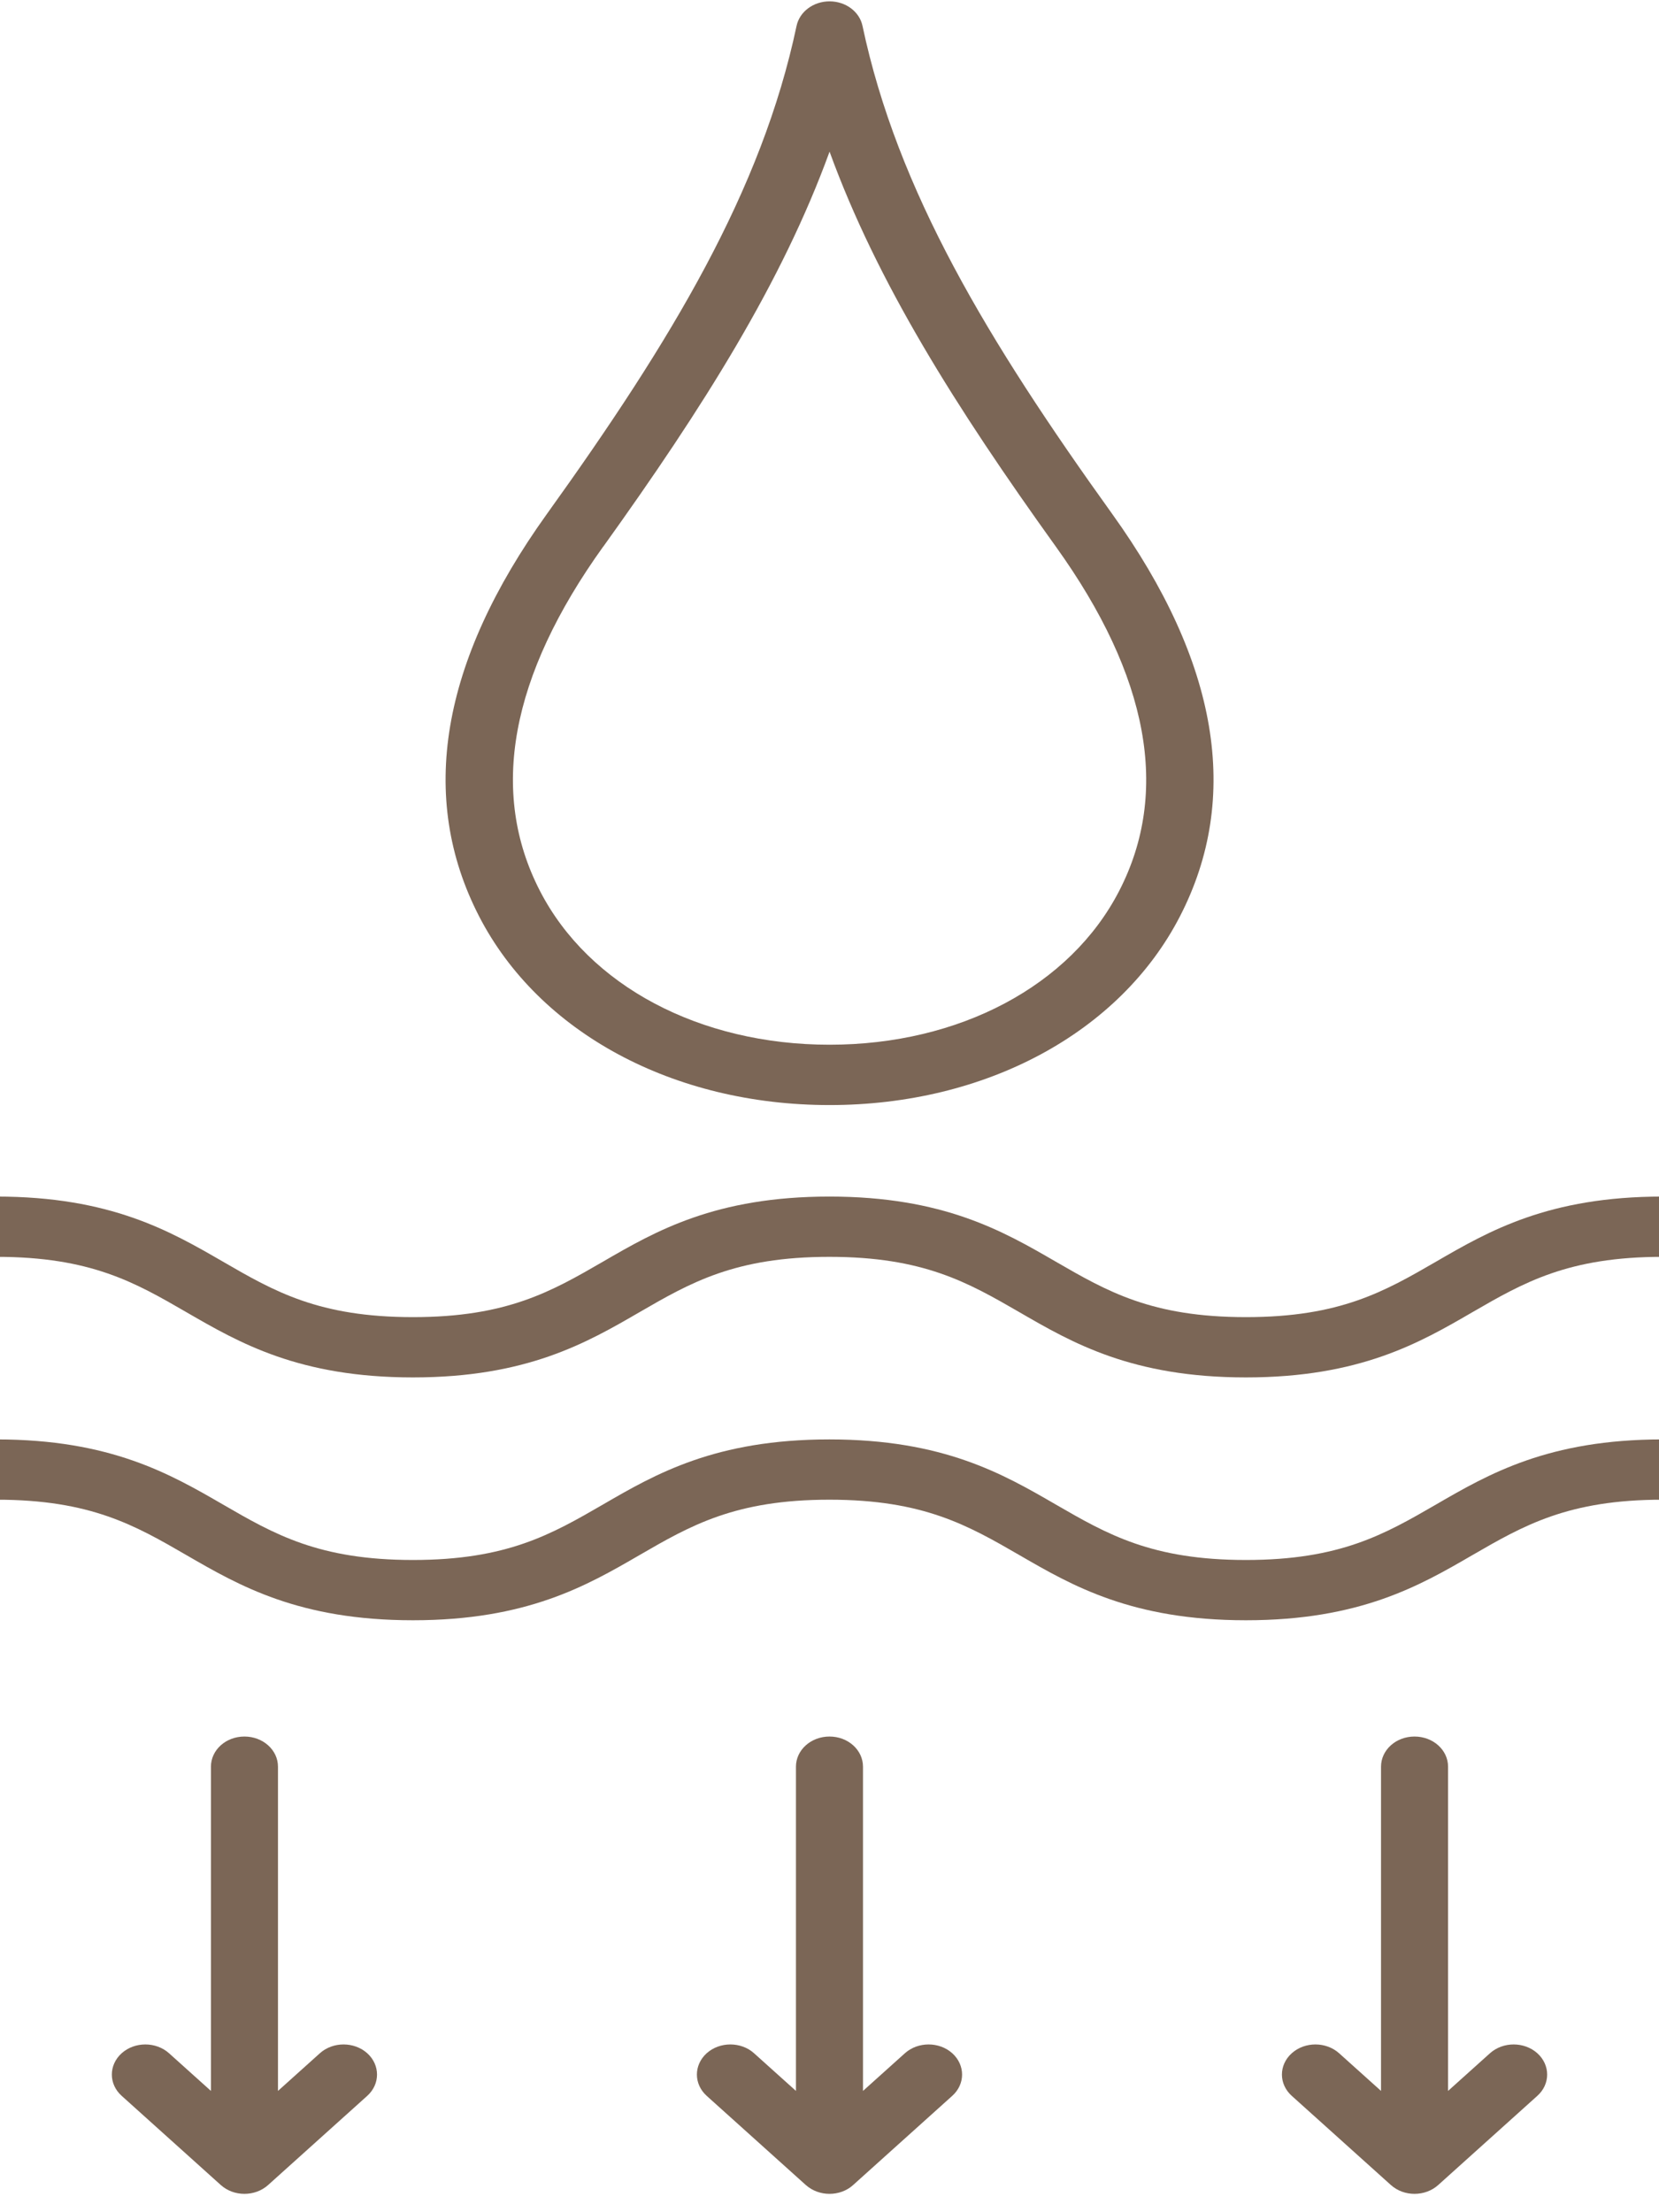 <svg xmlns="http://www.w3.org/2000/svg" fill="none" viewBox="0 0 27 36" height="36" width="27">
<g clip-path="url(#clip0_57_519)">
<path fill="#7B6656" d="M13.501 17.983C16.041 17.983 18.227 16.806 19.203 14.913C20.202 12.977 19.831 10.774 18.102 8.365C16.072 5.538 14.605 3.105 14.037 0.421C13.988 0.189 13.763 0.022 13.501 0.022C13.239 0.022 13.014 0.189 12.964 0.421C12.397 3.105 10.93 5.538 8.9 8.365C7.171 10.774 6.8 12.977 7.798 14.913C8.775 16.806 10.961 17.983 13.501 17.983ZM9.817 8.897C11.446 6.626 12.728 4.593 13.501 2.468C14.274 4.593 15.554 6.626 17.185 8.897C18.698 11.005 19.045 12.89 18.214 14.499C17.418 16.043 15.612 17.001 13.501 17.001C11.39 17.001 9.584 16.043 8.788 14.499C7.957 12.888 8.304 11.003 9.817 8.895V8.897Z"></path>
<path fill="#7B6656" d="M6.721 22.415C8.575 22.415 9.548 21.852 10.405 21.355C11.241 20.871 11.965 20.453 13.498 20.453C15.031 20.453 15.755 20.871 16.593 21.355C17.451 21.852 18.422 22.415 20.277 22.415C22.132 22.415 23.105 21.852 23.961 21.355C24.798 20.871 25.521 20.453 27.056 20.453V19.472C25.201 19.472 24.229 20.034 23.372 20.531C22.535 21.015 21.812 21.434 20.277 21.434C18.742 21.434 18.02 21.015 17.182 20.531C16.324 20.034 15.353 19.472 13.498 19.472C11.643 19.472 10.67 20.034 9.814 20.531C8.977 21.015 8.254 21.434 6.721 21.434C5.188 21.434 4.464 21.015 3.628 20.531C2.769 20.034 1.798 19.472 -0.057 19.472V20.453C1.478 20.453 2.2 20.871 3.036 21.355C3.895 21.852 4.866 22.415 6.721 22.415Z"></path>
<path fill="#7B6656" d="M6.721 26.367C8.575 26.367 9.548 25.805 10.405 25.308C11.241 24.824 11.965 24.405 13.498 24.405C15.031 24.405 15.755 24.824 16.593 25.308C17.451 25.805 18.422 26.367 20.277 26.367C22.132 26.367 23.105 25.805 23.961 25.308C24.798 24.824 25.521 24.405 27.056 24.405V23.424C25.201 23.424 24.229 23.986 23.372 24.483C22.535 24.967 21.812 25.386 20.277 25.386C18.742 25.386 18.02 24.967 17.182 24.483C16.324 23.986 15.353 23.424 13.498 23.424C11.643 23.424 10.67 23.986 9.814 24.483C8.977 24.967 8.254 25.386 6.721 25.386C5.188 25.386 4.464 24.967 3.628 24.483C2.769 23.986 1.798 23.424 -0.057 23.424V24.405C1.478 24.405 2.2 24.824 3.036 25.308C3.895 25.805 4.866 26.367 6.721 26.367Z"></path>
<path fill="#7B6656" d="M3.978 28.259C3.676 28.259 3.433 28.478 3.433 28.75V34.026L2.751 33.413C2.538 33.222 2.193 33.222 1.98 33.413C1.767 33.605 1.767 33.915 1.98 34.106L3.593 35.557C3.7 35.653 3.838 35.701 3.978 35.701C4.118 35.701 4.258 35.653 4.364 35.557L5.977 34.106C6.189 33.915 6.189 33.605 5.977 33.413C5.764 33.222 5.418 33.222 5.206 33.413L4.524 34.026V28.75C4.524 28.478 4.28 28.259 3.978 28.259Z"></path>
<path fill="#7B6656" d="M13.5 28.259C13.198 28.259 12.954 28.478 12.954 28.75V34.026L12.272 33.413C12.06 33.222 11.714 33.222 11.501 33.413C11.289 33.605 11.289 33.915 11.501 34.106L13.114 35.557C13.222 35.653 13.36 35.701 13.5 35.701C13.64 35.701 13.78 35.653 13.885 35.557L15.498 34.106C15.711 33.915 15.711 33.605 15.498 33.413C15.286 33.222 14.94 33.222 14.727 33.413L14.045 34.026V28.75C14.045 28.478 13.802 28.259 13.5 28.259Z"></path>
<path fill="#7B6656" d="M23.021 28.259C22.719 28.259 22.476 28.478 22.476 28.75V34.026L21.794 33.413C21.581 33.222 21.236 33.222 21.023 33.413C20.81 33.605 20.81 33.915 21.023 34.106L22.636 35.557C22.743 35.653 22.881 35.701 23.021 35.701C23.161 35.701 23.301 35.653 23.407 35.557L25.02 34.106C25.233 33.915 25.233 33.605 25.02 33.413C24.807 33.222 24.462 33.222 24.249 33.413L23.567 34.026V28.75C23.567 28.478 23.323 28.259 23.021 28.259Z"></path>
</g>
<defs>
<clipPath id="clip0_57_519">
<rect fill="white" height="36" width="27"></rect>
</clipPath>
</defs>
</svg>
